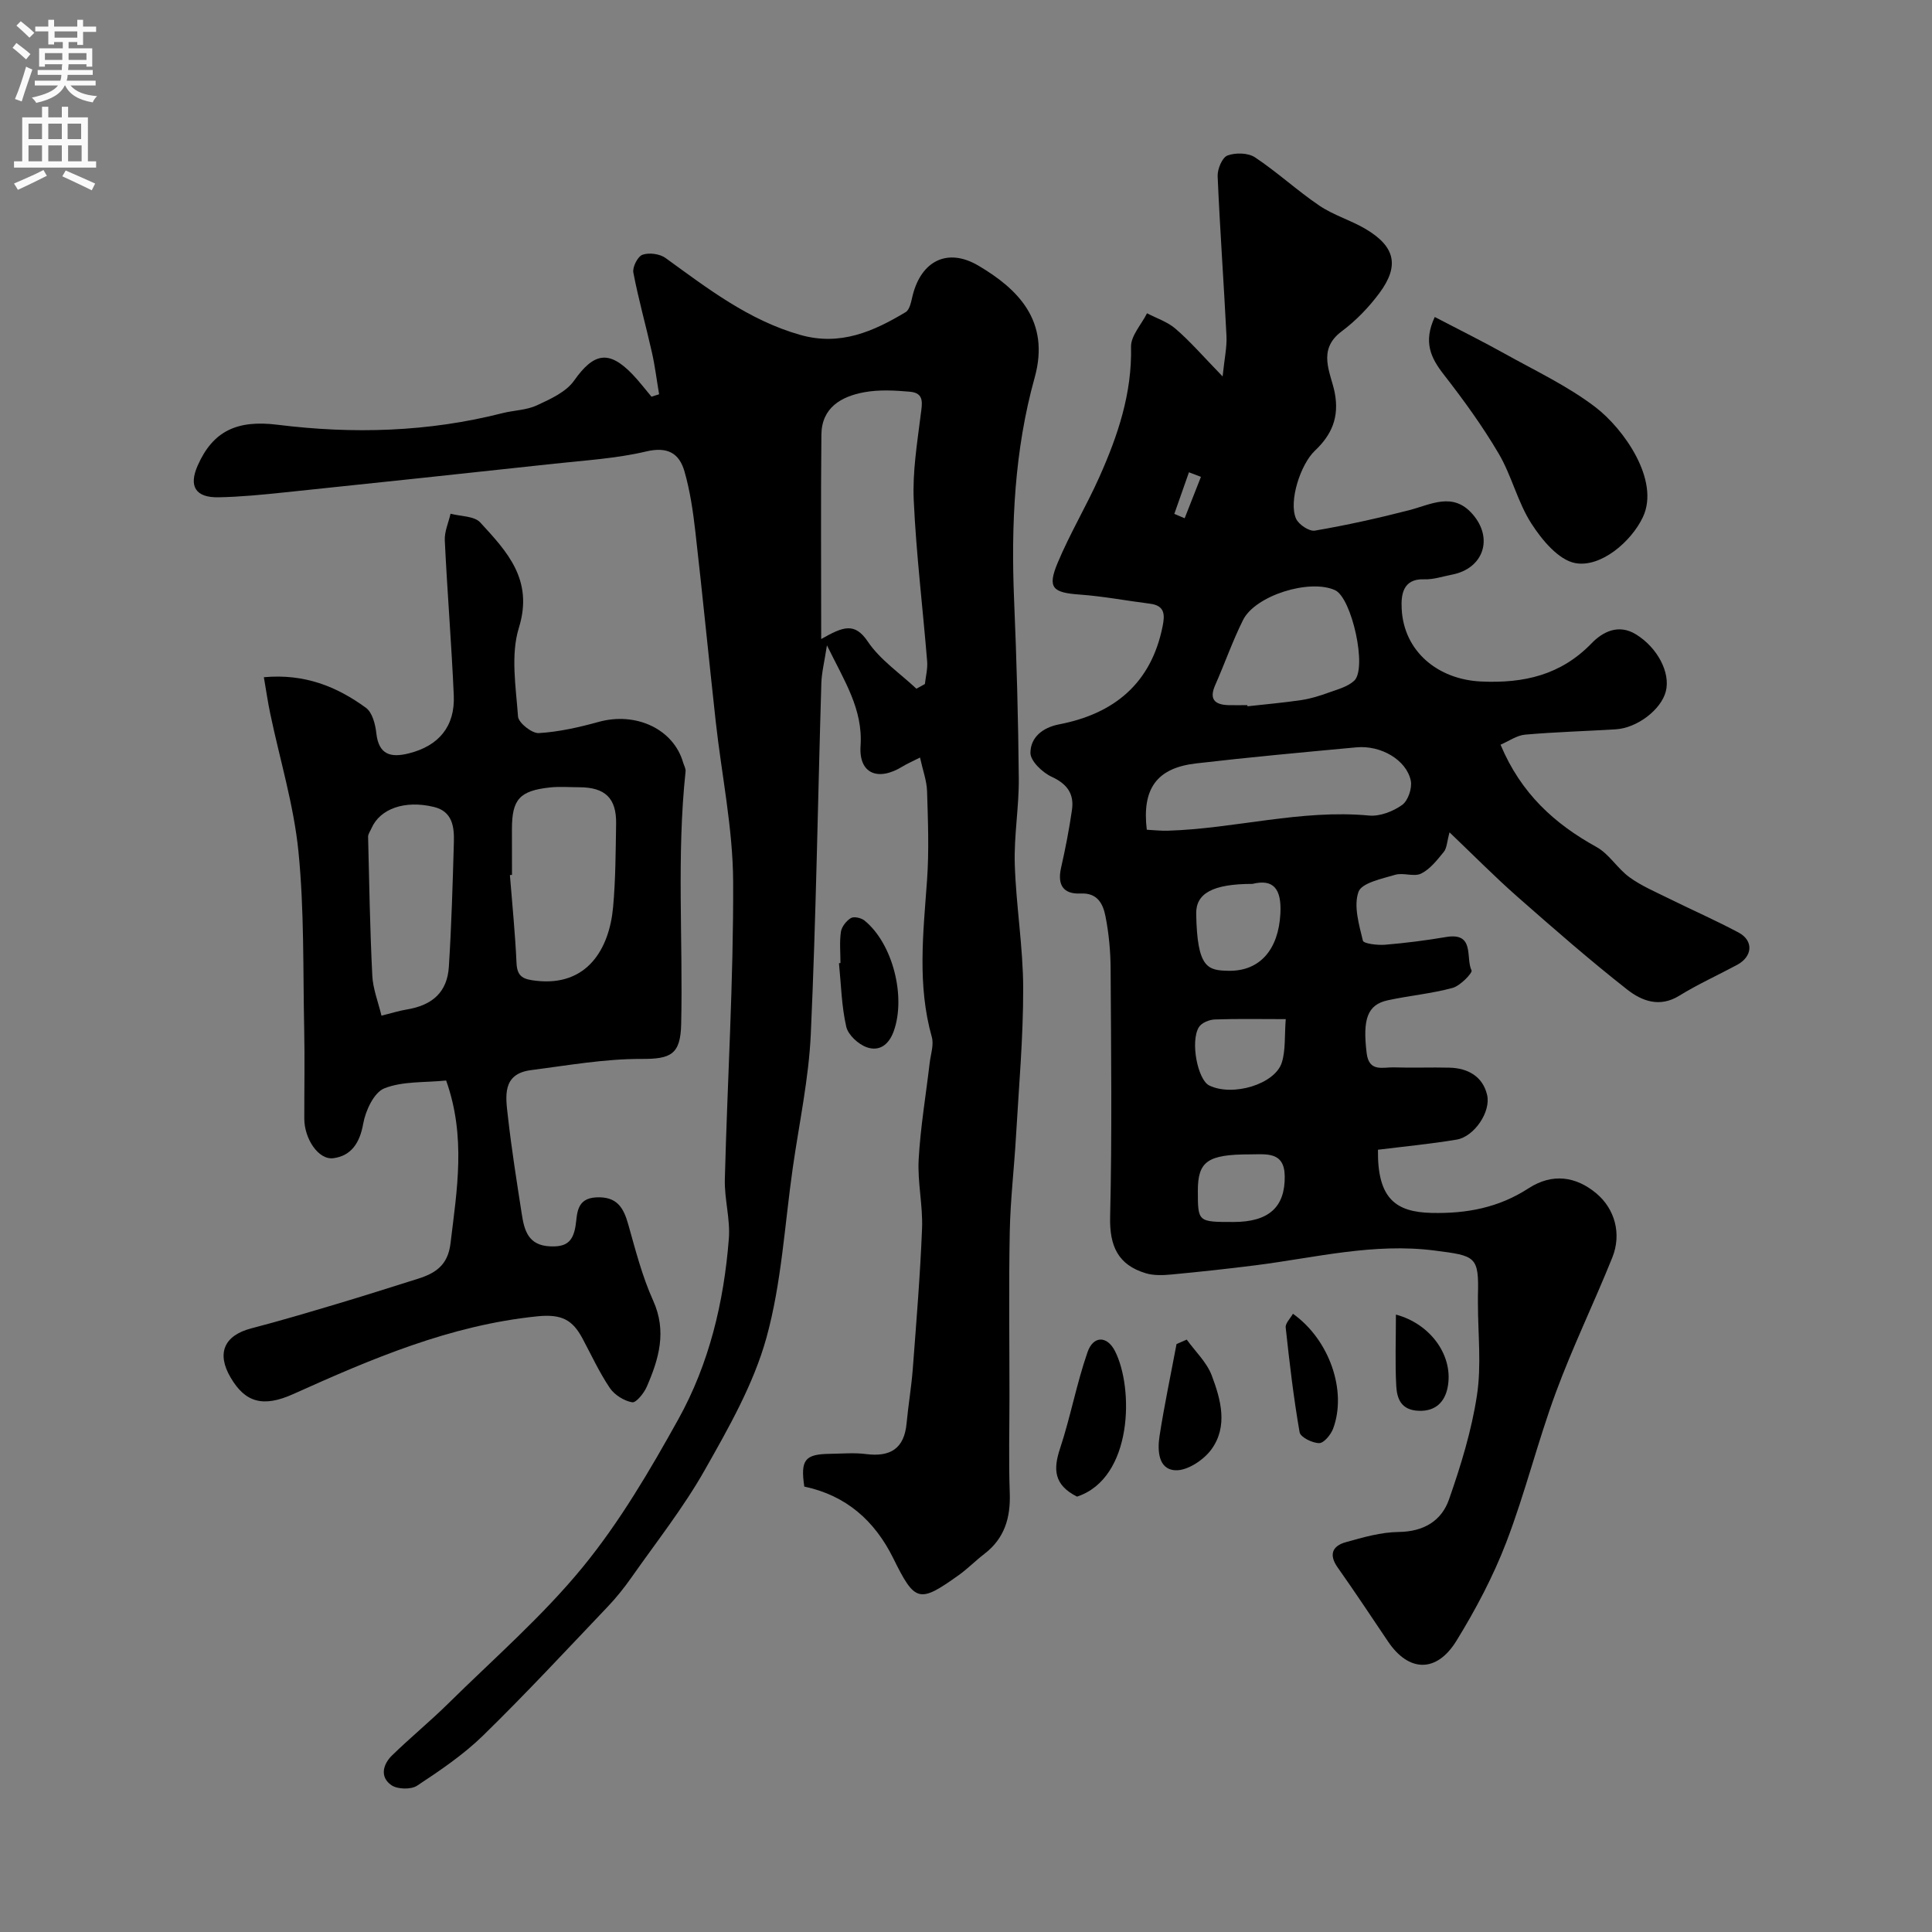 <svg enable-background="new 0 0 400 400" viewBox="0 0 400 400" xmlns="http://www.w3.org/2000/svg"><rect x="0" y="0" width="400" height="400" fill="#808080" stroke="none"/><g fill="#000001"><path d="m253.13 77.94c.38-3.72.91-6.06.8-8.36-.55-11.04-1.36-22.06-1.83-33.1-.06-1.47.94-3.87 2.03-4.28 1.66-.63 4.28-.57 5.71.38 4.62 3.07 8.73 6.89 13.33 10 2.93 1.98 6.49 3.01 9.55 4.82 6.12 3.62 7.07 7.59 2.9 13.24-2.2 2.97-4.88 5.75-7.84 7.96-5.19 3.87-2.23 8.62-1.44 12.7 1 5.16-.69 8.79-4.12 12.03-2.94 2.78-5.47 10.47-3.89 14.05.54 1.22 2.73 2.68 3.9 2.48 6.54-1.12 13.05-2.56 19.48-4.22 4.55-1.17 9.08-3.87 13.16.8 4.4 5.03 2.25 11.28-4.24 12.53-1.92.37-3.86 1.04-5.77.97-4.58-.17-4.78 3.48-4.66 6.05.4 8.85 7.48 14.7 16.46 15.11 8.81.4 16.48-1.31 22.87-7.92 2.27-2.35 5.55-4.08 9.18-1.84 4.46 2.74 7.19 7.95 6.17 11.84-.98 3.76-5.93 7.55-10.37 7.82-6.25.38-12.52.55-18.76 1.1-1.72.15-3.34 1.34-5.08 2.08 4.24 10.11 11.17 16.38 19.88 21.19 2.62 1.45 4.33 4.46 6.82 6.26 2.47 1.79 5.36 3.01 8.12 4.38 4.81 2.38 9.73 4.54 14.46 7.06 3.15 1.68 2.92 4.96-.29 6.69-3.99 2.15-8.15 4.02-12 6.4-4.08 2.52-7.79 1.05-10.75-1.27-7.82-6.14-15.32-12.7-22.79-19.27-4.62-4.07-8.95-8.46-14.01-13.29-.54 1.98-.55 3.25-1.17 4.02-1.38 1.69-2.83 3.58-4.7 4.51-1.47.74-3.71-.25-5.4.26-2.74.82-6.92 1.67-7.58 3.53-1.04 2.93.11 6.78.91 10.1.15.63 3.01.97 4.56.85 4.23-.35 8.47-.89 12.66-1.6 6.05-1.03 4.01 4.37 5.28 6.92.24.48-2.31 3.17-3.91 3.61-4.39 1.2-8.99 1.6-13.45 2.57-4.23.92-5.21 3.93-4.36 10.93.49 4.04 3.4 2.88 5.67 2.96 3.83.13 7.67-.04 11.5.06 3.81.1 6.85 1.82 7.76 5.6.86 3.56-2.7 8.69-6.28 9.29-5.43.91-10.92 1.43-16.31 2.1-.14 10.21 3.77 12.91 11.1 13.08 7.26.17 13.88-1.07 20.09-5.1 4.89-3.17 9.8-2.49 14.04 1.07 3.77 3.17 5.28 8.31 3.29 13.27-3.77 9.37-8.2 18.48-11.69 27.94-3.77 10.2-6.36 20.84-10.25 30.99-2.72 7.09-6.34 13.94-10.33 20.42-4.14 6.72-9.9 6.48-14.16.15-3.46-5.14-6.88-10.3-10.45-15.36-1.86-2.64-1.05-4.43 1.65-5.19 3.59-1.01 7.31-2.09 10.99-2.13 5.17-.06 8.89-2.29 10.44-6.76 2.45-7.01 4.67-14.23 5.78-21.55.95-6.22.2-12.7.2-19.06 0-.5-.01-1 0-1.5.23-8.26-.44-8.3-8.97-9.4-12.63-1.62-24.7 1.48-36.97 3.04-5.83.74-11.67 1.37-17.51 1.92-1.77.17-3.7.24-5.36-.27-5.7-1.73-7.48-5.61-7.34-11.64.41-17.15.2-34.33.1-51.49-.02-3.59-.37-7.23-1.06-10.75-.5-2.52-1.6-4.9-5.13-4.73-3.6.18-4.87-1.76-4.07-5.31.9-3.97 1.68-7.97 2.26-12 .48-3.3-.98-5.37-4.19-6.85-1.92-.88-4.42-3.27-4.41-4.96.02-3.11 2.38-5.21 5.94-5.9 11.36-2.19 19.04-8.45 21.42-20.27.49-2.41.5-4.32-2.6-4.71-4.85-.61-9.68-1.54-14.55-1.89-5.62-.4-6.74-1.38-4.59-6.53 2.54-6.09 5.97-11.8 8.66-17.83 3.82-8.55 6.77-17.3 6.55-26.94-.05-2.28 2.15-4.62 3.31-6.94 2 1.05 4.28 1.78 5.93 3.23 3.01 2.59 5.64 5.64 9.72 9.85zm-15.7 93.85c1.41.07 2.88.24 4.33.2 13.94-.42 27.59-4.46 41.7-3.14 2.23.21 4.95-.85 6.83-2.19 1.23-.87 2.11-3.47 1.8-5.02-.89-4.31-6.2-7.39-11.28-6.91-11.07 1.03-22.15 2.04-33.2 3.33-8.12.94-11.2 5.24-10.18 13.73zm20.82-25.8c.01.08.02.16.03.24 3.75-.42 7.51-.74 11.23-1.3 1.91-.29 3.8-.89 5.62-1.55 1.81-.65 3.88-1.19 5.23-2.43 2.77-2.55-.49-17.17-3.95-18.76-5.25-2.4-16.52 1.08-19.06 6.19-2.17 4.36-3.78 8.99-5.75 13.45-1.27 2.87-.19 4.05 2.66 4.16 1.33.04 2.66 0 3.99 0zm1.06 37.01c-8.27 0-11.72 1.99-11.65 6.17.19 11.31 2.4 11.74 6.67 11.82 6.57.13 10.38-4.47 10.76-11.84.27-5.15-1.45-7.22-5.78-6.15zm6.89 28c-5.45 0-10.09-.1-14.71.07-1.14.04-2.73.7-3.27 1.59-1.83 2.96-.24 10.91 2.13 12.07 4.82 2.37 13.65-.23 15.05-4.78.79-2.58.53-5.5.8-8.95zm-10.82 42c7.28 0 10.7-3.05 10.61-9.5-.07-5.15-3.84-4.5-7.15-4.5-8.82 0-10.85 1.43-10.84 7.58.01 6.42.01 6.42 7.38 6.42zm-12.25-146.61c.71.3 1.43.61 2.14.91 1.12-2.86 2.25-5.71 3.37-8.57-.83-.32-1.65-.63-2.48-.95-1.01 2.87-2.02 5.74-3.03 8.61z"/><path d="m136.46 81.63c-.49-2.88-.84-5.79-1.48-8.64-1.24-5.53-2.79-10.99-3.85-16.55-.22-1.14.91-3.36 1.9-3.7 1.37-.48 3.58-.19 4.77.68 8.73 6.32 17.22 12.89 27.89 15.92 8.26 2.34 15.12-.7 21.82-4.72.88-.53 1.15-2.27 1.46-3.51 1.81-7.13 7.23-9.87 13.6-6.11 8.04 4.75 14.94 11.35 11.64 23.2-4.18 15.01-4.9 30.52-4.25 46.09.52 12.29.86 24.6.97 36.9.05 5.93-1.02 11.88-.83 17.8.27 8.55 1.72 17.07 1.74 25.61.02 10.22-.9 20.45-1.49 30.67-.38 6.58-1.16 13.15-1.29 19.74-.22 11.33-.06 22.66-.06 34 0 6.7-.18 13.41.06 20.1.18 5.12-1.07 9.4-5.26 12.61-1.82 1.39-3.44 3.06-5.3 4.39-8.21 5.86-9.05 5.65-13.56-3.49-3.87-7.82-9.79-13.02-18.42-14.84-.81-5.53.11-6.71 5.3-6.78 2.5-.03 5.03-.27 7.49.05 5.02.64 7.91-1.13 8.39-6.37.35-3.75.99-7.48 1.28-11.23.73-9.7 1.54-19.4 1.92-29.11.19-4.75-.96-9.56-.7-14.29.37-6.68 1.5-13.32 2.28-19.98.21-1.79.9-3.75.44-5.37-3.03-10.75-1.77-21.55-.99-32.4.44-6.13.2-12.33.01-18.49-.07-2.17-.88-4.31-1.46-6.97-1.71.87-2.71 1.29-3.63 1.86-5.09 3.13-9.07 1.47-8.68-4.27.51-7.61-3.33-13.39-6.96-20.82-.52 3.4-1.09 5.62-1.16 7.85-.73 24.2-1.09 48.41-2.18 72.59-.42 9.27-2.41 18.48-3.73 27.71-1.69 11.8-2.32 23.89-5.48 35.28-2.66 9.56-7.8 18.58-12.75 27.32-4.4 7.78-10.01 14.88-15.16 22.22-1.51 2.14-3.16 4.22-4.97 6.11-8.52 8.95-16.93 18.01-25.77 26.64-4.07 3.97-8.89 7.23-13.66 10.38-1.26.83-4.06.76-5.32-.11-2.43-1.68-1.76-4.31.14-6.16 3.78-3.69 7.89-7.05 11.65-10.76 9.42-9.29 19.51-18.06 27.85-28.25 7.64-9.34 13.87-19.97 19.76-30.57 6.4-11.51 9.45-24.29 10.47-37.41.32-4.05-.94-8.2-.83-12.29.53-20.54 1.81-41.08 1.72-61.61-.05-11.07-2.39-22.13-3.61-33.2-1.44-13.08-2.72-26.18-4.21-39.25-.48-4.2-1.09-8.43-2.25-12.48-1.07-3.75-3.47-5.21-7.94-4.15-6.18 1.46-12.63 1.84-18.98 2.53-18.58 2.02-37.17 3.99-55.75 5.93-4.59.48-9.19.94-13.79 1.03-4.81.09-6.23-2.3-4.32-6.6 3.16-7.14 8.16-9.46 16.52-8.42 15.64 1.95 31.2 1.51 46.56-2.4 2.36-.6 4.96-.61 7.12-1.61 2.8-1.3 6.06-2.76 7.73-5.14 4.04-5.72 7.16-6.39 12.04-1.33 1.42 1.47 2.65 3.11 3.97 4.67.52-.18 1.05-.34 1.58-.5zm53.27 60.96c.59-.32 1.17-.65 1.76-.97.17-1.55.59-3.13.47-4.66-.91-11.14-2.27-22.25-2.78-33.4-.27-5.86.71-11.8 1.44-17.66.29-2.33.85-4.53-2.24-4.8-3.14-.28-6.4-.45-9.46.11-4.75.87-8.81 3.19-8.86 8.8-.14 13.82-.04 27.64-.04 42.3 4.56-2.6 6.93-3.51 9.65.52 2.55 3.79 6.65 6.55 10.06 9.76z"/><path d="m92.37 223.71c-4.45.45-8.99.11-12.8 1.62-2.14.85-3.89 4.61-4.37 7.31-.7 3.96-2.46 6.65-6.16 7.15-3.12.42-6.03-4.03-6.04-8.18-.01-6.18.11-12.37-.02-18.55-.26-12.26.03-24.59-1.19-36.76-.96-9.63-3.86-19.07-5.85-28.6-.49-2.34-.83-4.71-1.31-7.49 8.43-.77 15.11 1.94 21.13 6.33 1.32.96 1.95 3.4 2.15 5.23.49 4.5 2.97 5.15 6.73 4.21 6.19-1.55 9.59-5.57 9.31-12.01-.47-10.7-1.35-21.38-1.86-32.08-.09-1.82.77-3.68 1.19-5.53 2.09.56 4.91.46 6.15 1.81 5.56 6.05 11.07 11.87 8 21.8-1.74 5.63-.62 12.24-.18 18.37.09 1.31 2.87 3.52 4.3 3.44 4.17-.25 8.35-1.2 12.4-2.32 7.71-2.13 15.48 1.47 17.48 8.4.18.62.58 1.27.51 1.86-1.86 17.41-.52 34.87-.91 52.31-.14 6.27-2.12 7.24-8.22 7.21-7.62-.03-15.27 1.34-22.88 2.32-6.04.78-5.24 5.5-4.78 9.54.76 6.8 1.84 13.57 2.89 20.33.52 3.37 1.38 6.41 5.81 6.61 3.2.15 4.74-.77 5.3-4.16.4-2.39.04-5.79 4.34-5.98 4.23-.19 5.6 2.1 6.58 5.59 1.5 5.32 2.89 10.76 5.15 15.77 2.89 6.38 1.19 12.08-1.3 17.82-.58 1.35-2.22 3.39-3.04 3.25-1.69-.3-3.65-1.53-4.62-2.96-2.18-3.23-3.82-6.82-5.67-10.27-2.03-3.78-4.22-5.09-9.34-4.57-18.09 1.84-34.3 8.79-50.52 16.09-6.33 2.85-9.98 1.7-12.98-3.41-2.97-5.05-1.33-8.73 4.29-10.19 5.96-1.55 11.86-3.31 17.76-5.07 5.6-1.67 11.17-3.45 16.74-5.2 3.62-1.14 6.19-2.81 6.73-7.3 1.33-11.07 3.25-22.07-.9-33.74zm13.63-42.57c-.14.01-.29.02-.43.03.48 6.08 1.1 12.15 1.37 18.23.13 2.93 1.52 3.37 4.07 3.66 10.54 1.21 15.13-6.58 15.92-15.2.53-5.74.53-11.53.63-17.3.09-5.31-2.27-7.57-7.68-7.57-2 0-4.01-.17-5.99.04-6.32.68-7.89 2.46-7.9 8.61.01 3.18.01 6.34.01 9.5zm-27.02 29.14c2.35-.58 3.73-1.03 5.16-1.26 5.41-.88 8.46-3.62 8.79-8.86.55-8.58.79-17.17 1.04-25.76.09-3.17-.26-6.39-4.13-7.33-6.03-1.46-11.16.36-12.93 4.42-.25.58-.71 1.18-.7 1.76.23 9.58.39 19.17.87 28.74.13 2.73 1.21 5.42 1.9 8.29z"/><path d="m297.05 65.63c5.23 2.73 9.94 5.06 14.51 7.61 6.33 3.53 13 6.67 18.72 11.03 5.93 4.52 13.45 15.2 9.86 22.8-2.41 5.1-8.74 10.5-14.01 9.51-3.45-.65-6.87-4.77-9.05-8.15-2.87-4.44-4.09-9.93-6.79-14.51-3.37-5.73-7.31-11.16-11.4-16.41-2.67-3.44-4.25-6.69-1.84-11.88z"/><path d="m222.99 309.86c-4.82-2.42-4.94-5.67-3.53-9.93 2.18-6.57 3.43-13.45 5.7-19.98 1.18-3.41 4.01-3.44 5.65-.29 3.97 7.68 3.76 26.37-7.82 30.2z"/><path d="m174.01 199.39c0-2.16-.22-4.35.09-6.46.16-1.06 1.12-2.28 2.06-2.85.63-.38 2.12-.05 2.8.49 5.89 4.75 8.63 15.78 6.09 22.89-1.03 2.91-3.03 4.26-5.58 3.37-1.75-.61-3.87-2.55-4.26-4.25-.98-4.28-1.07-8.76-1.51-13.16.1-.01.21-.02.31-.03z"/><path d="m245.7 277.35c1.77 2.46 4.15 4.69 5.18 7.43 1.89 5 3.41 10.56-.1 15.34-1.6 2.18-4.98 4.41-7.43 4.28-3.58-.18-3.73-4.14-3.28-7.09.99-6.38 2.33-12.7 3.52-19.04.7-.31 1.41-.62 2.11-.92z"/><path d="m267.69 272c7.52 5.34 11.24 15.93 8.32 23.78-.47 1.25-1.9 3-2.89 3-1.41 0-3.87-1.22-4.05-2.24-1.25-7.18-2.1-14.44-2.88-21.69-.1-.88.96-1.88 1.5-2.85z"/><path d="m289.01 272.17c7.3 1.95 12.07 8.74 10.67 15.25-.59 2.74-2.38 4.82-5.98 4.67-3.62-.15-4.47-2.5-4.62-5.14-.26-4.77-.07-9.57-.07-14.78z"/></g><path d="m2.6 9.9.8-1c.9.7 1.9 1.4 2.9 2.3l-.9 1.1c-1.1-1-2-1.8-2.8-2.4zm.5 10.6c.9-2.1 1.6-4.3 2.3-6.7.4.2.8.4 1.3.6-.7 2.1-1.5 4.3-2.2 6.6zm.3-15.2.9-.9c1 .8 2 1.6 2.8 2.4l-1 1c-.9-.9-1.8-1.7-2.7-2.5zm12.6-1.2h1.2v1.4h2.7v1.1h-2.7v2.7h-1.2v-.6h-1.8v1.3h4.9v3.8h-1.2v-.5h-3.7c0 .4-.1.9-.1 1.2h5.1v1h-5.2c0 .5-.1.9-.2 1.2h6v1h-5.2c1.1 1.3 2.9 2 5.5 2.2-.4.4-.7.8-.9 1.3-2.9-.5-4.8-1.6-5.7-3.5h-.1c-.8 1.7-2.7 2.9-5.9 3.6-.2-.4-.6-.8-.9-1.1 2.8-.6 4.6-1.4 5.4-2.5h-4.8v-1h5.3c.1-.3.2-.7.2-1.2h-4.9v-1h5c0-.4 0-.8.1-1.2h-3.6v.5h-1.2v-3.8h4.9v-1.3h-1.8v.5h-1.2v-2.7h-2.7v-1h2.7v-1.4h1.2v1.4h4.8zm-6.7 8.3h3.6c0-.4 0-.9 0-1.4h-3.6zm1.9-4.6h4.8v-1.3h-4.7v1.3zm6.7 3.2h-3.7v1.4h3.7v-2.4z" fill="#fafafb"/><path d="m8.7 22.1h1.3v2.2h2.8v-2.2h1.3v2.2h4.1v9.1h1.7v1.3h-17v-1.3h1.7v-9.1h4.1zm.3 13.1.7 1.2c-1.8.9-3.8 1.9-6 2.9-.2-.4-.5-.8-.8-1.3 2.3-1 4.4-1.9 6.1-2.8zm-3.1-6.4h2.8v-3.2h-2.8zm0 4.6h2.8v-3.3h-2.8zm4.1-4.6h2.8v-3.2h-2.8zm0 4.6h2.8v-3.3h-2.8zm3.6 1.9c2.1.9 4.1 1.8 6.1 2.7l-.7 1.4c-2.2-1.1-4.2-2-6.1-2.9zm3.2-9.7h-2.8v3.2h2.8zm-2.7 7.8h2.8v-3.3h-2.8z" fill="#fafafb"/></svg>